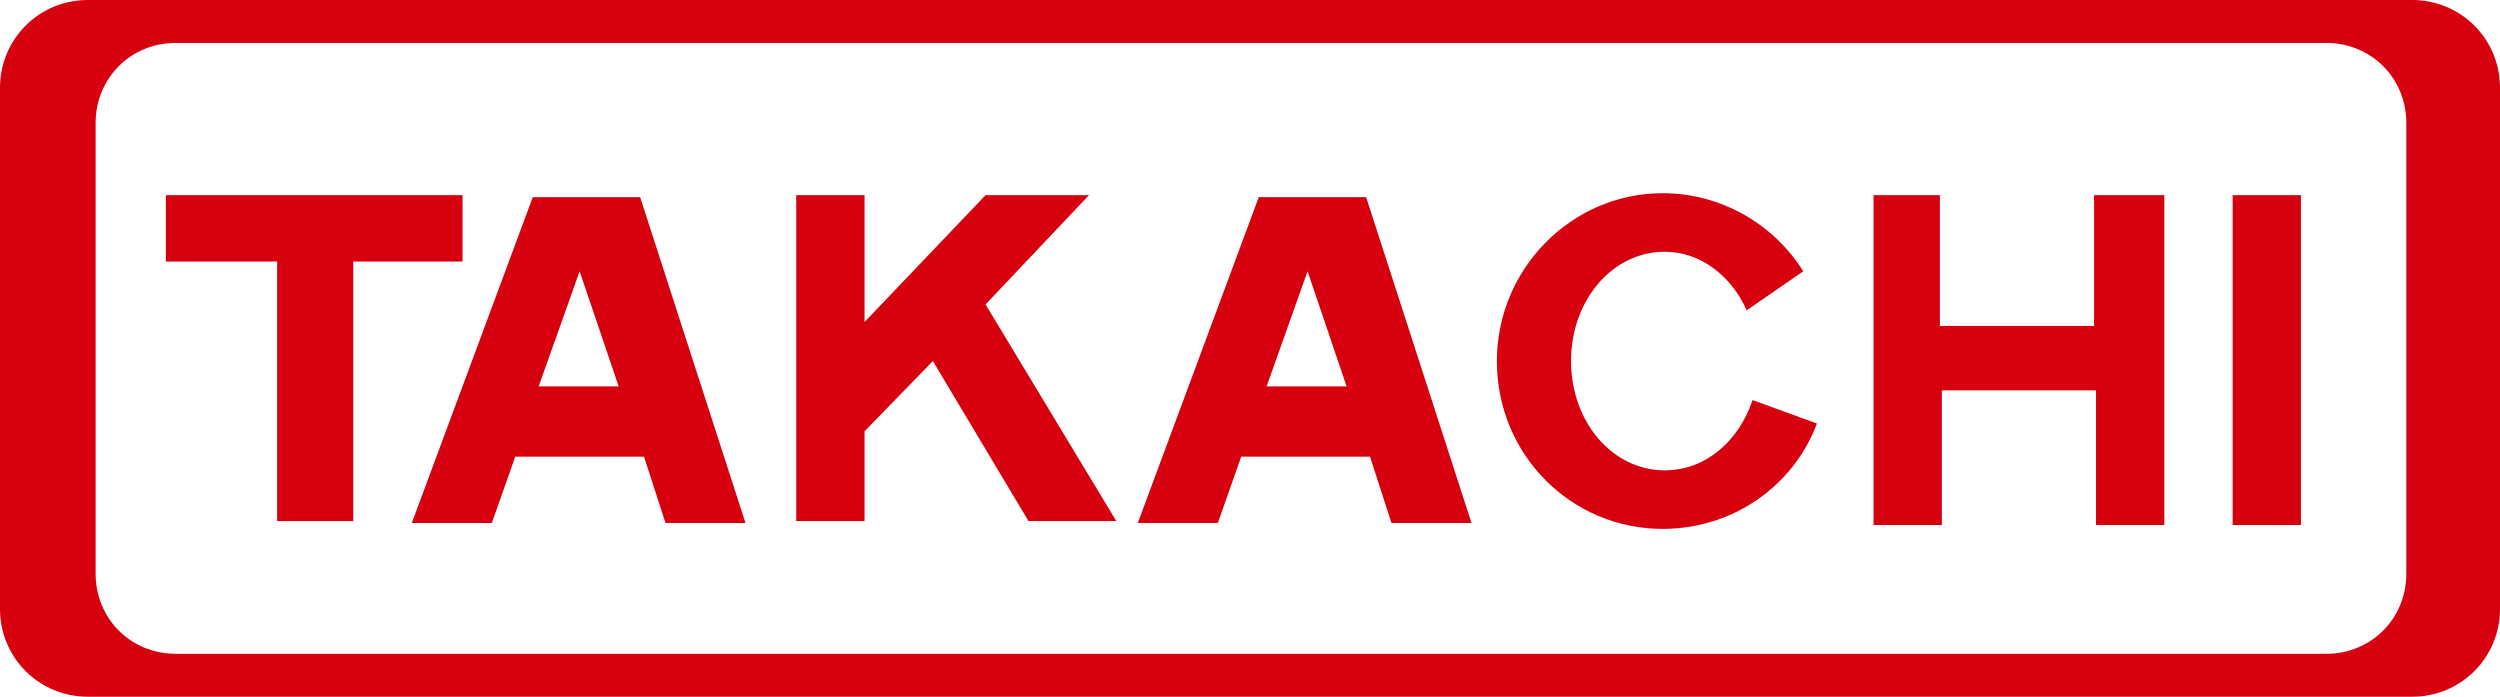 <?xml version="1.0" encoding="utf-8"?>
<!-- Generator: Adobe Illustrator 21.1.0, SVG Export Plug-In . SVG Version: 6.00 Build 0)  -->
<svg version="1.1" id="レイヤー_1" xmlns="http://www.w3.org/2000/svg" xmlns:xlink="http://www.w3.org/1999/xlink" x="0px"
	 y="0px" viewBox="0 0 128.1 35.7" style="enable-background:new 0 0 128.1 35.7;" xml:space="preserve">
<style type="text/css">
	.st0{fill:#D7000F;}
</style>
<path class="st0" d="M23.7,13.4h-5.6v13.3h-3.9V13.4H8.5v-3.4h15.2V13.4z M33,23.4h-6.6l-1.2,3.4h-4.1l6.2-16.7h5.5l5.4,16.7h-4.1
	L33,23.4z M31.7,19.8l-2-5.9l-2.1,5.9H31.7z M70.2,23.4h-6.6l-1.2,3.4h-4.1l6.2-16.7H70l5.4,16.7h-4.1L70.2,23.4z M69,19.8l-2-5.9
	l-2.1,5.9H69z M52.7,26.7h4.5l-6.7-11.1l5.3-5.6h-5.3l-6.2,6.5v-6.5h-3.5v16.7h3.5v-4.6l3.5-3.6L52.7,26.7z M89.8,20.5
	c-0.7,2.1-2.4,3.6-4.5,3.6c-2.7,0-4.8-2.5-4.8-5.6c0-3.1,2.1-5.6,4.8-5.6c1.8,0,3.4,1.2,4.2,3l2.9-2c-1.5-2.4-4.2-4-7.2-4
	c-4.7,0-8.5,3.9-8.5,8.6c0,4.8,3.8,8.6,8.5,8.6c3.6,0,6.7-2.2,7.9-5.4L89.8,20.5z M117.9,10h-3.5v16.9h3.5V10z M107.3,10v6.7h-7.9
	V10H96v16.9h3.5V20h7.9v6.9h3.5V10H107.3z M128.1,4.5c0-2.5-2-4.5-4.5-4.5H4.5C2,0,0,2,0,4.5v26.7c0,2.5,2,4.5,4.5,4.5h119.1
	c2.5,0,4.5-2,4.5-4.5V4.5z M123.3,29.4c0,2.3-1.8,4.1-4.1,4.1H9c-2.3,0-4.1-1.8-4.1-4.1V6.3c0-2.3,1.8-4.1,4.1-4.1h110.2
	c2.3,0,4.1,1.8,4.1,4.1V29.4z"/>
</svg>
